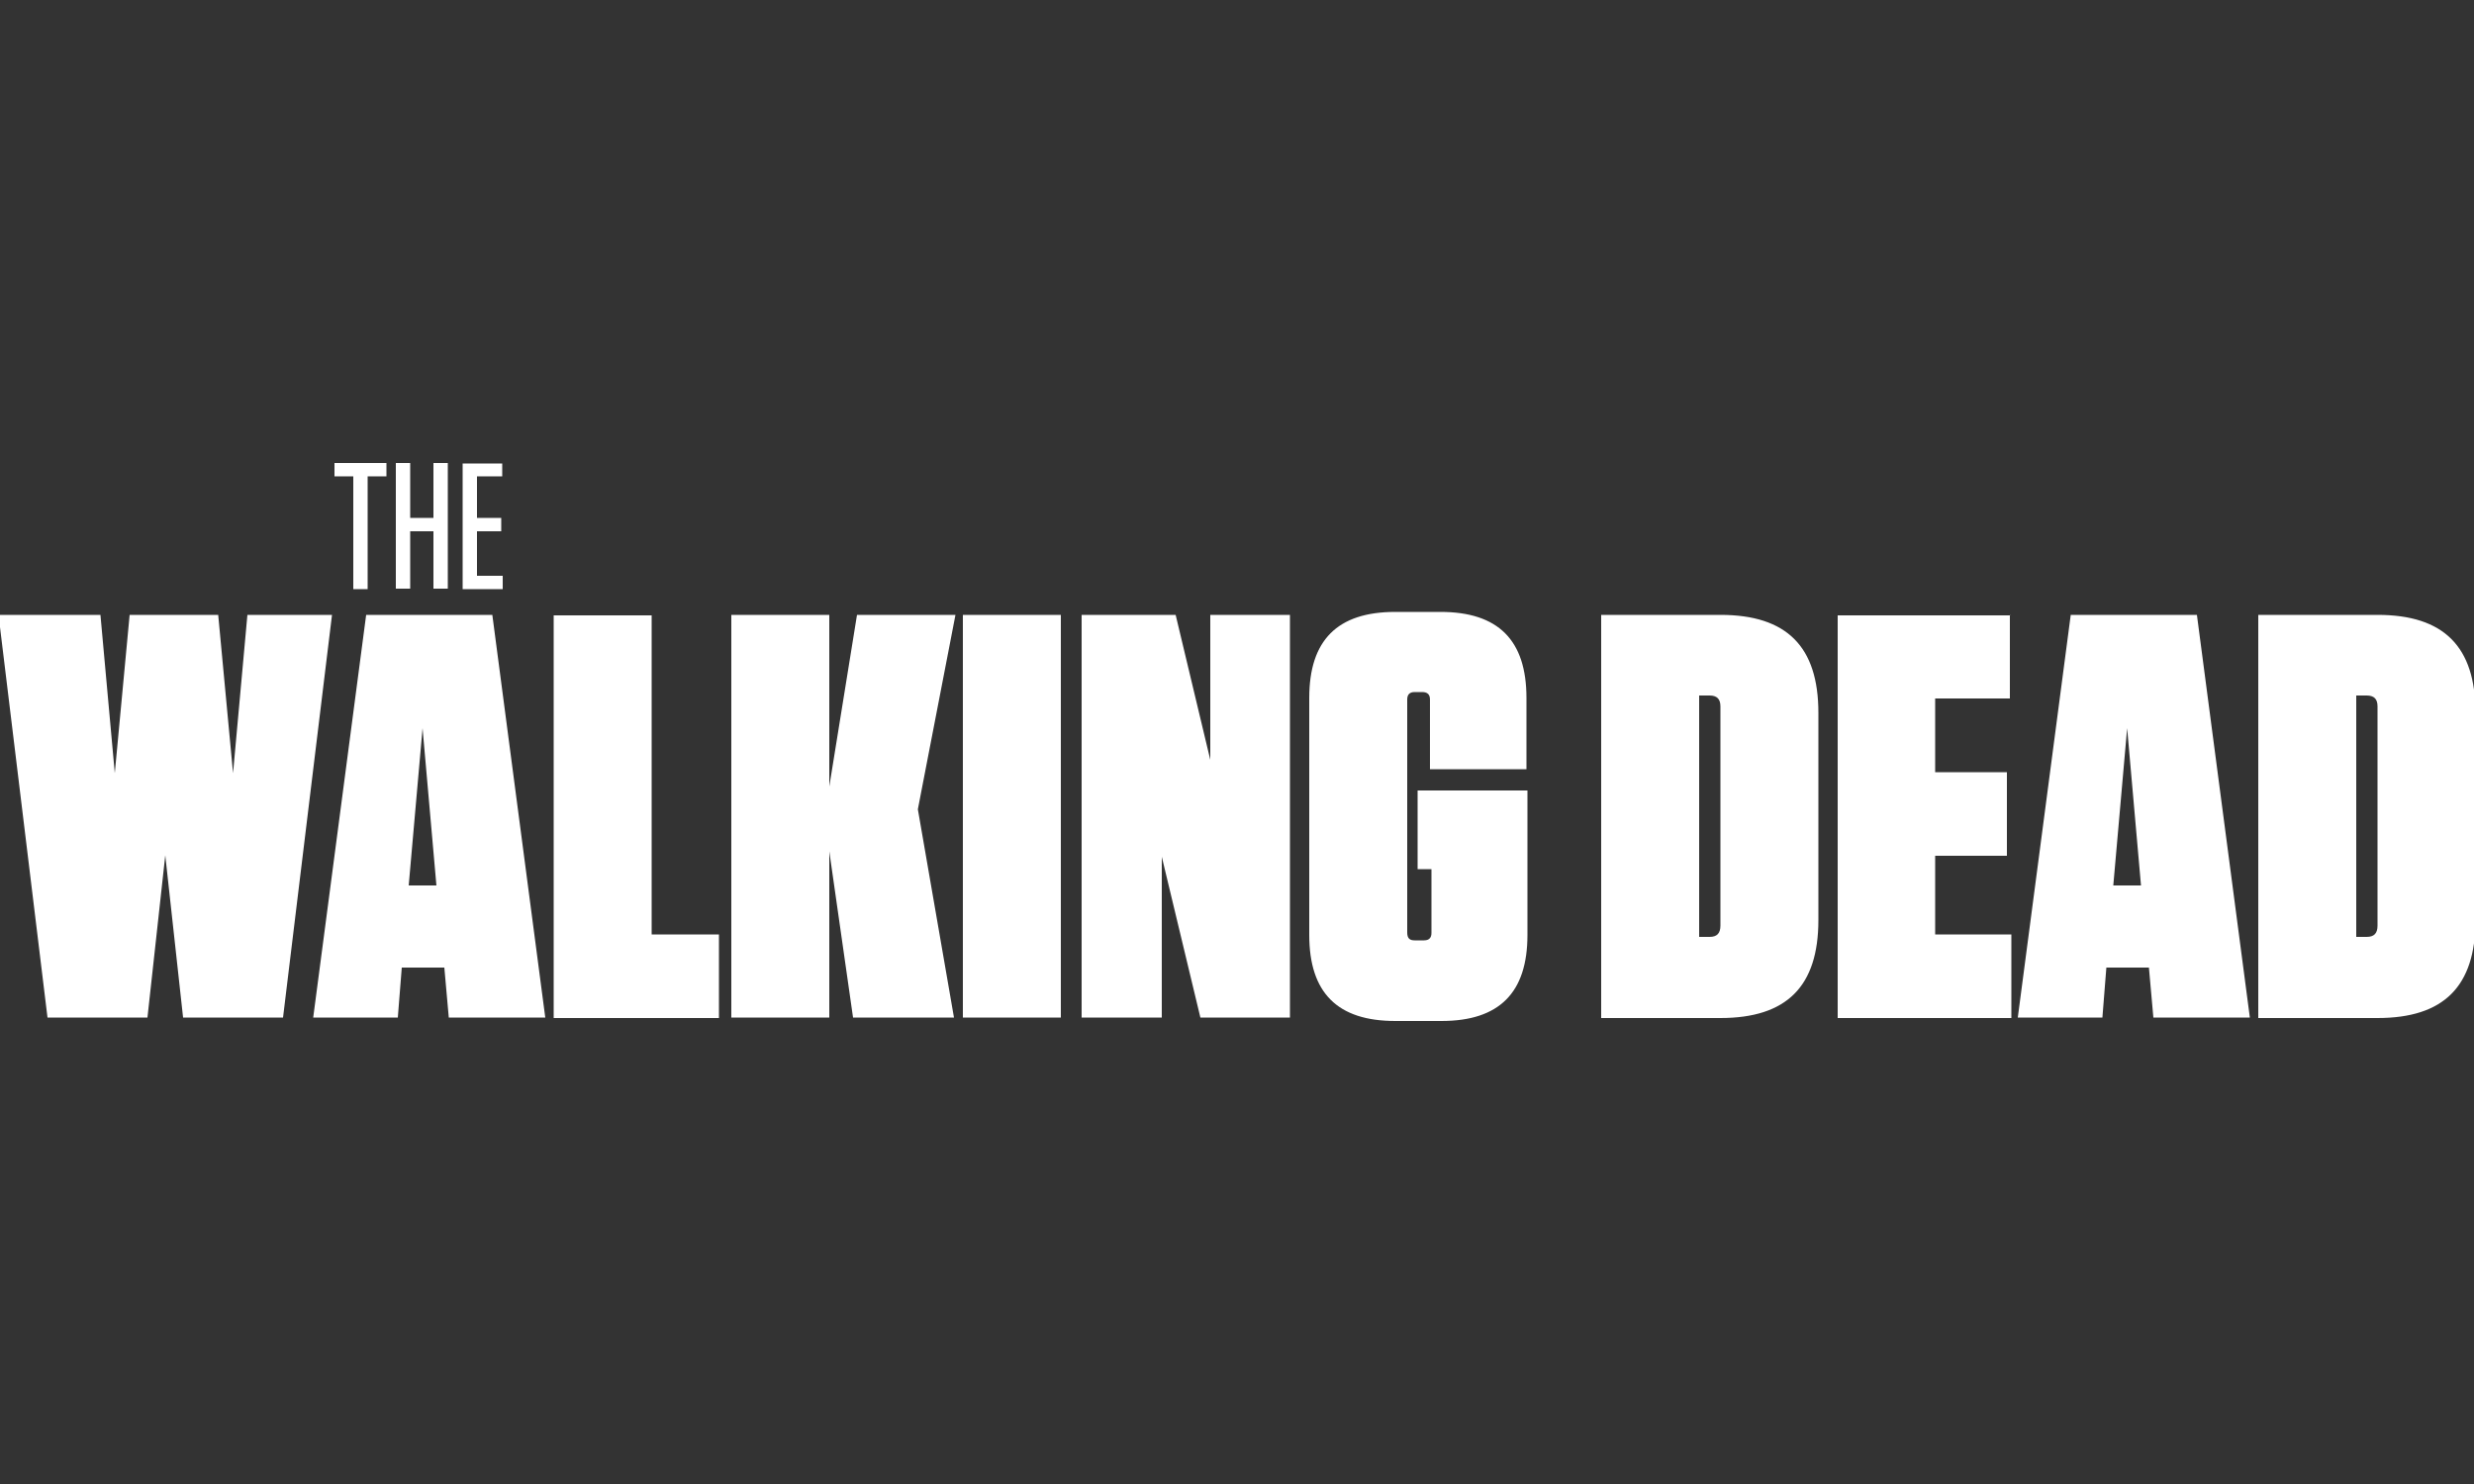 <?xml version="1.0" encoding="UTF-8"?>
<svg xmlns="http://www.w3.org/2000/svg" id="Layer_1" width="500" height="300" version="1.1" viewBox="0 0 500 300">
  <rect x="0" y="0" width="500" height="300" fill="#333333" stroke="none"/>
  <defs>
    <style>
      .st0 {
        fill: #fff;
      }
    </style>
  </defs>
  <path class="st0" d="M-.3,124.3h20.6l2.9,32,3-32h17.9l3,32,2.9-32h17.1l-9.9,81.4h-20.2l-3.6-32.8-3.6,32.8H9.6L-.3,124.3ZM110.1,205.7h-19.4l-.9-10.1h-8.6l-.8,10.1h-17.1l10.7-81.4h25.5l10.7,81.4h0ZM82.6,179h5.6l-2.8-31.8-2.8,31.8ZM131.7,124.3v64.6h13.6v16.9h-33.4v-81.4h19.8ZM172.4,205.7l-4.8-33.6v33.6h-19.8v-81.4h19.8v34.7l5.6-34.7h19.9l-7.6,39.3,7.3,42.1h-20.5s0,0,0,0ZM214.4,205.7h-19.8v-81.4h19.8v81.4ZM244.4,124.3h16.3v81.4h-18.1l-7.8-32.5v32.5c.1,0-16.2,0-16.2,0v-81.4h19l7,29.3v-29.3h-.1ZM286.5,175.7v-15.9h22.2v29.2c0,11.7-5.7,17.4-17.4,17.4h-9.3c-11.7,0-17.4-5.7-17.4-17.4v-47.9c0-11.7,5.7-17.4,17.4-17.4h9.1c11.7,0,17.4,5.7,17.4,17.4v14.4h-19.5v-14.1c0-1-.5-1.5-1.6-1.5h-1.5c-1,0-1.5.5-1.5,1.5v47.1c0,1.2.5,1.6,1.5,1.6h1.9c1,0,1.5-.5,1.5-1.5v-12.9h-2.7,0ZM323.6,124.3h24.1c13.4,0,19.8,6.4,19.8,19.8v41.9c0,13.4-6.4,19.8-19.8,19.8h-24.1v-81.4ZM343.4,189.4h2.1c1.5,0,2.2-.7,2.2-2.3v-44.3c0-1.5-.7-2.2-2.2-2.2h-2.1v48.9ZM406.2,124.3v16.9h-15.1v14.9h14.5v16.9h-14.5v15.9h15.4v16.9h-35.1v-81.4h34.9ZM454.6,205.7h-19.4l-.9-10.1h-8.6l-.8,10.1h-17.1l10.7-81.4h25.5l10.7,81.4ZM427.1,179h5.6l-2.8-31.8-2.8,31.8h0ZM456.4,124.3h24.1c13.4,0,19.8,6.4,19.8,19.8v41.9c0,13.4-6.4,19.8-19.8,19.8h-24.1v-81.4ZM476.2,189.4h2.1c1.5,0,2.2-.7,2.2-2.3v-44.3c0-1.5-.7-2.2-2.2-2.2h-2.1v48.9Z"></path>
  <path class="st0" d="M71.4,119.1v-22.8h-3.8v-2.7h10.5v2.7h-3.8v22.8h-2.9s0,0,0,0ZM87.6,104.7v-11.1h2.9v25.4h-2.9v-11.6h-4.7v11.6h-2.9v-25.4h2.9v11.1h4.7ZM101.5,93.6v2.7h-5.1v8.4h4.9v2.7h-4.9v9h5.2v2.7h-8.1v-25.4h8Z"></path>
</svg>
